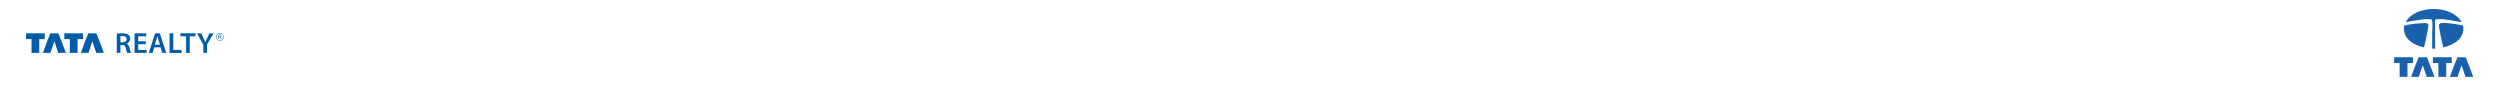 <?xml version="1.0" encoding="UTF-8"?>
<svg width="1440px" height="50px" viewBox="0 0 1440 50" version="1.1" xmlns="http://www.w3.org/2000/svg" xmlns:xlink="http://www.w3.org/1999/xlink">
    <title>desktop</title>
    <g id="desktop" stroke="none" stroke-width="1" fill="none" fill-rule="evenodd">
        <g id="TATA-logo" transform="translate(1379, 5)" fill="#1961AC" fill-rule="nonzero">
            <path d="M22.261,0.174 C15.197,0.348 9.16,3.13 6.652,7.803 C8.946,7.332 11.381,6.88 13.913,6.522 C16.383,6.174 19.099,5.723 21.713,6.203 C22.383,8.664 21.934,11.522 21.934,14.377 L21.934,22.977 L23.673,22.977 C23.69,18.803 23.56,14.245 23.56,10.077 C23.565,8.659 23.304,7.172 24,6.087 C26.699,5.826 29.317,6.167 31.797,6.517 C34.323,6.877 36.696,7.478 38.957,7.708 C36.19,3.009 29.758,1.06192832e-13 22.261,0.174" ></path>
            <path d="M19.339,12.327 C19.513,11.433 20.052,9.656 19.553,8.885 C19.054,8.115 17.513,8.285 16.308,8.348 C13.003,8.536 8.741,8.93 5.793,9.739 C5.256,13.428 6.477,15.899 8.174,17.704 C10.341,20.009 13.955,21.657 17.28,22.323 C18.101,19.144 18.685,15.908 19.334,12.327" ></path>
            <path d="M30.717,8.348 C29.563,8.275 28.25,8.117 27.357,8.238 C25.27,8.529 25.856,10.402 26.169,12.212 C26.802,15.946 27.511,19.169 28.334,22.318 C31.748,21.55 35.049,20.01 37.228,17.807 C38.967,16.019 40.445,13.299 39.713,9.744 C37.289,9.193 33.708,8.527 30.717,8.353" ></path>
            <g id="TATA-logo-Group" transform="translate(0, 27.977)">
                <path d="M18.901,-3.01980663e-14 C20.318,3.797 21.908,7.412 23.249,11.285 L18.783,11.285 C18.077,9.024 17.238,6.878 16.522,4.619 C15.723,6.805 14.915,8.967 14.243,11.285 L9.798,11.285 C11.19,7.459 12.581,3.661 14.136,-3.01980663e-14 L18.901,-3.01980663e-14" ></path>
                <path d="M41.233,-3.01980663e-14 C42.647,3.797 44.235,7.412 45.57,11.285 L41.123,11.285 C40.41,9.024 39.558,6.878 38.845,4.619 C38.047,6.805 37.238,8.967 36.576,11.285 L32.127,11.285 C33.518,7.459 34.918,3.661 36.461,-3.01980663e-14 L41.233,-3.01980663e-14" ></path>
                <polygon points="5.59552404e-14 -3.01980663e-14 5.59552404e-14 3.329 3.19 3.329 3.19 11.285 7.704 11.285 7.704 3.336 7.85 3.336 7.85 3.329 10.88 3.329 10.88 -3.01980663e-14"></polygon>
                <polygon points="22.329 -3.01980663e-14 22.329 3.329 25.515 3.329 25.515 11.285 30.033 11.285 30.033 3.336 30.177 3.336 30.177 3.329 33.212 3.329 33.212 -3.01980663e-14"></polygon>
            </g>
        </g>
        <g id="TATA-realty" transform="translate(15, 19)" fill="#005CA9" fill-rule="nonzero">
            <path d="M18.667,0.181 C20.047,3.973 21.624,7.596 22.926,11.47 L18.558,11.47 C17.859,9.207 17.03,7.072 16.324,4.796 C15.541,6.984 14.742,9.155 14.084,11.47 L9.726,11.47 C11.081,7.646 12.463,3.842 13.972,0.181 L18.667,0.181 Z" ></path>
            <path d="M40.551,0.181 C41.932,3.973 43.504,7.596 44.811,11.47 L40.447,11.47 C39.748,9.207 38.915,7.072 38.212,4.796 C37.426,6.984 36.626,9.155 35.976,11.47 L31.611,11.47 C32.963,7.646 34.342,3.842 35.87,0.181 L40.551,0.181 Z" ></path>
            <polygon points="0 0.181 0 3.517 3.164 3.517 3.164 11.47 7.623 11.47 7.623 3.517 7.769 3.517 7.769 3.517 10.768 3.517 10.768 0.181"></polygon>
            <polygon points="22.058 3.517 25.209 3.517 25.209 11.47 29.673 11.47 29.673 3.517 29.827 3.517 32.826 3.517 32.826 0.181 22.058 0.181"></polygon>
            <path d="M52.279,0.412 C53.333,0.248 54.399,0.172 55.465,0.182 C57.125,0.182 58.256,0.442 59.016,1.073 C59.661,1.584 60.013,2.364 60.013,3.31 C60.013,4.766 59.013,5.744 57.928,6.133 L57.928,6.188 C58.754,6.471 59.244,7.266 59.544,8.345 C59.903,9.74 60.214,11.043 60.442,11.469 L58.269,11.469 C58.102,11.139 57.827,10.221 57.506,8.819 C57.177,7.357 56.629,6.891 55.433,6.87 L54.368,6.87 L54.368,11.47 L52.279,11.47 L52.279,0.412 Z M54.368,5.368 L55.614,5.368 C57.037,5.368 57.928,4.636 57.928,3.515 C57.928,2.288 57.03,1.723 55.659,1.723 C55.226,1.706 54.793,1.74 54.368,1.823 L54.368,5.368 Z" id="Shape"></path>
            <polygon points="68.97 6.462 64.62 6.462 64.62 9.788 69.474 9.788 69.474 11.47 62.527 11.47 62.527 0.181 69.219 0.181 69.219 1.873 64.62 1.873 64.62 4.784 68.965 4.784"></polygon>
            <path d="M73.84,8.272 L72.856,11.47 L70.69,11.47 L74.36,0.181 L77.038,0.181 L80.763,11.47 L78.524,11.47 L77.486,8.272 L73.84,8.272 Z M77.126,6.711 L76.233,3.928 C76.01,3.246 75.824,2.474 75.652,1.819 L75.615,1.819 C75.436,2.474 75.27,3.255 75.068,3.928 L74.188,6.711 L77.126,6.711 Z" id="Shape"></path>
            <polygon points="82.674 0.181 84.809 0.181 84.809 9.746 89.621 9.746 89.621 11.47 82.674 11.47"></polygon>
            <polygon points="92.203 1.895 88.927 1.895 88.927 0.181 97.611 0.181 97.611 1.895 94.3 1.895 94.3 11.47 92.203 11.47"></polygon>
            <path d="M102.112,11.47 L102.112,6.756 L98.479,0.181 L100.876,0.181 L102.255,3.075 C102.637,3.914 102.935,4.554 103.251,5.324 L103.281,5.324 C103.576,4.606 103.89,3.897 104.287,3.075 L105.669,0.181 L108.032,0.181 L104.219,6.711 L104.219,11.47 L102.112,11.47 Z" ></path>
            <path d="M111.59,0 C112.172,-0.01 112.732,0.231 113.137,0.665 C113.338,0.872 113.497,1.12 113.605,1.392 C113.71,1.667 113.764,1.961 113.763,2.257 C113.776,2.852 113.549,3.425 113.137,3.838 C112.732,4.275 112.173,4.52 111.59,4.516 C111.014,4.521 110.462,4.28 110.063,3.849 C109.647,3.433 109.415,2.857 109.422,2.257 C109.421,1.811 109.55,1.375 109.791,1.006 C110.021,0.631 110.356,0.338 110.751,0.166 C111.017,0.054 111.302,-0.003 111.59,0 L111.59,0 Z M113.548,2.257 C113.555,1.72 113.351,1.204 112.982,0.828 C112.618,0.436 112.114,0.218 111.59,0.227 C111.072,0.214 110.573,0.427 110.214,0.815 C109.838,1.194 109.627,1.717 109.631,2.262 C109.627,2.801 109.836,3.318 110.209,3.692 C110.568,4.081 111.066,4.298 111.585,4.292 C111.974,4.291 112.354,4.166 112.673,3.935 C112.999,3.72 113.254,3.407 113.405,3.038 C113.502,2.79 113.55,2.525 113.548,2.257 Z" id="Shape"></path>
            <path d="M110.813,0.921 C111.029,0.885 111.249,0.867 111.469,0.869 C111.838,0.869 112.076,0.933 112.242,1.08 C112.383,1.206 112.459,1.384 112.452,1.569 C112.457,1.873 112.252,2.144 111.949,2.232 L111.949,2.244 C112.156,2.313 112.278,2.496 112.341,2.765 C112.389,3.006 112.458,3.244 112.548,3.474 L112.195,3.474 C112.115,3.274 112.056,3.068 112.018,2.857 C111.939,2.501 111.796,2.366 111.489,2.354 L111.164,2.354 L111.164,3.474 L110.811,3.474 L110.813,0.921 Z M111.166,2.099 L111.519,2.099 C111.888,2.099 112.122,1.903 112.122,1.608 C112.122,1.267 111.872,1.129 111.506,1.126 C111.392,1.123 111.277,1.133 111.166,1.156 L111.166,2.099 Z" id="Shape"></path>
        </g>
    </g>
</svg>
